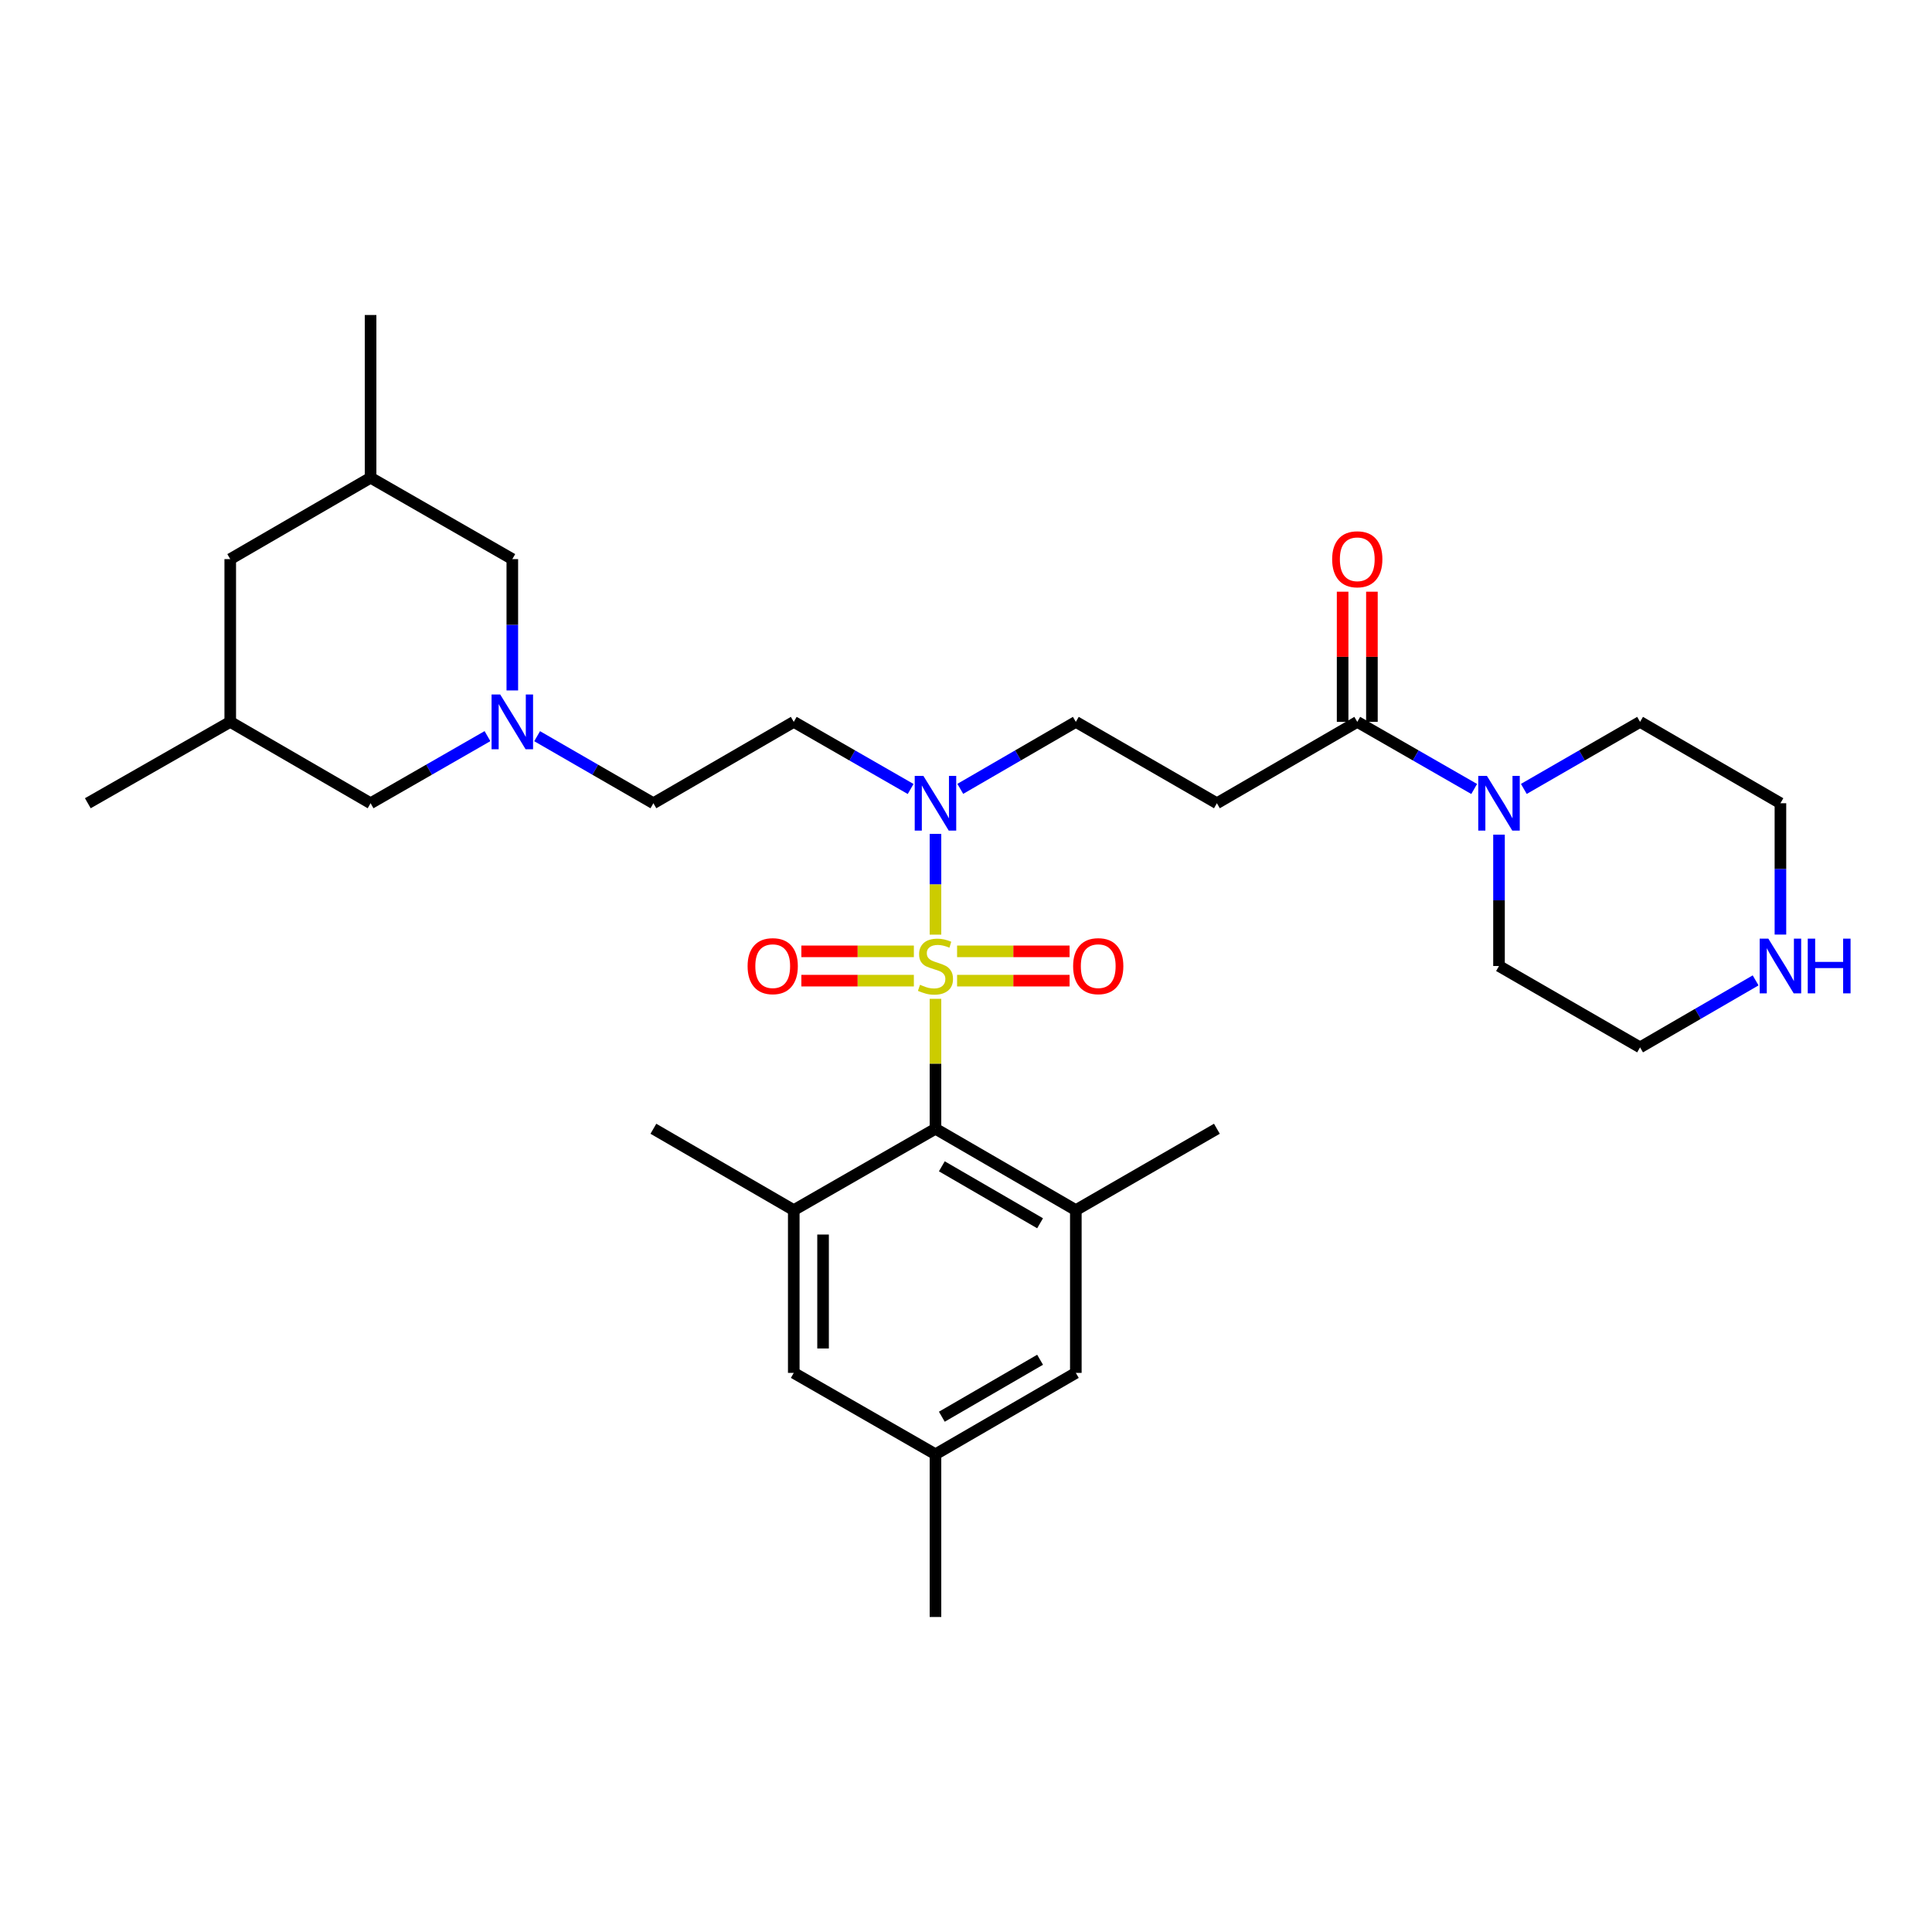 <?xml version='1.0' encoding='iso-8859-1'?>
<svg version='1.1' baseProfile='full'
              xmlns='http://www.w3.org/2000/svg'
                      xmlns:rdkit='http://www.rdkit.org/xml'
                      xmlns:xlink='http://www.w3.org/1999/xlink'
                  xml:space='preserve'
width='1000px' height='1000px' viewBox='0 0 1000 1000'>
<!-- END OF HEADER -->
<rect style='opacity:1.0;fill:#FFFFFF;stroke:none' width='1000' height='1000' x='0' y='0'> </rect>
<path class='bond-0' d='M 484.2,516.986 L 484.2,550.614' style='fill:none;fill-rule:evenodd;stroke:#CCCC00;stroke-width:6px;stroke-linecap:butt;stroke-linejoin:miter;stroke-opacity:1' />
<path class='bond-0' d='M 484.2,550.614 L 484.2,584.243' style='fill:none;fill-rule:evenodd;stroke:#000000;stroke-width:6px;stroke-linecap:butt;stroke-linejoin:miter;stroke-opacity:1' />
<path class='bond-1' d='M 484.2,483.774 L 484.2,457.696' style='fill:none;fill-rule:evenodd;stroke:#CCCC00;stroke-width:6px;stroke-linecap:butt;stroke-linejoin:miter;stroke-opacity:1' />
<path class='bond-1' d='M 484.2,457.696 L 484.2,431.618' style='fill:none;fill-rule:evenodd;stroke:#0000FF;stroke-width:6px;stroke-linecap:butt;stroke-linejoin:miter;stroke-opacity:1' />
<path class='bond-8' d='M 495.386,507.583 L 524.501,507.583' style='fill:none;fill-rule:evenodd;stroke:#CCCC00;stroke-width:6px;stroke-linecap:butt;stroke-linejoin:miter;stroke-opacity:1' />
<path class='bond-8' d='M 524.501,507.583 L 553.616,507.583' style='fill:none;fill-rule:evenodd;stroke:#FF0000;stroke-width:6px;stroke-linecap:butt;stroke-linejoin:miter;stroke-opacity:1' />
<path class='bond-8' d='M 495.386,492.417 L 524.501,492.417' style='fill:none;fill-rule:evenodd;stroke:#CCCC00;stroke-width:6px;stroke-linecap:butt;stroke-linejoin:miter;stroke-opacity:1' />
<path class='bond-8' d='M 524.501,492.417 L 553.616,492.417' style='fill:none;fill-rule:evenodd;stroke:#FF0000;stroke-width:6px;stroke-linecap:butt;stroke-linejoin:miter;stroke-opacity:1' />
<path class='bond-9' d='M 473.014,492.417 L 443.899,492.417' style='fill:none;fill-rule:evenodd;stroke:#CCCC00;stroke-width:6px;stroke-linecap:butt;stroke-linejoin:miter;stroke-opacity:1' />
<path class='bond-9' d='M 443.899,492.417 L 414.784,492.417' style='fill:none;fill-rule:evenodd;stroke:#FF0000;stroke-width:6px;stroke-linecap:butt;stroke-linejoin:miter;stroke-opacity:1' />
<path class='bond-9' d='M 473.014,507.583 L 443.899,507.583' style='fill:none;fill-rule:evenodd;stroke:#CCCC00;stroke-width:6px;stroke-linecap:butt;stroke-linejoin:miter;stroke-opacity:1' />
<path class='bond-9' d='M 443.899,507.583 L 414.784,507.583' style='fill:none;fill-rule:evenodd;stroke:#FF0000;stroke-width:6px;stroke-linecap:butt;stroke-linejoin:miter;stroke-opacity:1' />
<path class='bond-2' d='M 484.2,584.243 L 556.85,626.36' style='fill:none;fill-rule:evenodd;stroke:#000000;stroke-width:6px;stroke-linecap:butt;stroke-linejoin:miter;stroke-opacity:1' />
<path class='bond-2' d='M 487.492,603.68 L 538.346,633.162' style='fill:none;fill-rule:evenodd;stroke:#000000;stroke-width:6px;stroke-linecap:butt;stroke-linejoin:miter;stroke-opacity:1' />
<path class='bond-3' d='M 484.2,584.243 L 410.851,626.36' style='fill:none;fill-rule:evenodd;stroke:#000000;stroke-width:6px;stroke-linecap:butt;stroke-linejoin:miter;stroke-opacity:1' />
<path class='bond-10' d='M 471.346,408.376 L 441.098,391.008' style='fill:none;fill-rule:evenodd;stroke:#0000FF;stroke-width:6px;stroke-linecap:butt;stroke-linejoin:miter;stroke-opacity:1' />
<path class='bond-10' d='M 441.098,391.008 L 410.851,373.64' style='fill:none;fill-rule:evenodd;stroke:#000000;stroke-width:6px;stroke-linecap:butt;stroke-linejoin:miter;stroke-opacity:1' />
<path class='bond-13' d='M 497.039,408.314 L 526.945,390.977' style='fill:none;fill-rule:evenodd;stroke:#0000FF;stroke-width:6px;stroke-linecap:butt;stroke-linejoin:miter;stroke-opacity:1' />
<path class='bond-13' d='M 526.945,390.977 L 556.85,373.64' style='fill:none;fill-rule:evenodd;stroke:#000000;stroke-width:6px;stroke-linecap:butt;stroke-linejoin:miter;stroke-opacity:1' />
<path class='bond-11' d='M 556.85,626.36 L 556.85,710.602' style='fill:none;fill-rule:evenodd;stroke:#000000;stroke-width:6px;stroke-linecap:butt;stroke-linejoin:miter;stroke-opacity:1' />
<path class='bond-26' d='M 556.85,626.36 L 629.862,584.243' style='fill:none;fill-rule:evenodd;stroke:#000000;stroke-width:6px;stroke-linecap:butt;stroke-linejoin:miter;stroke-opacity:1' />
<path class='bond-12' d='M 410.851,626.36 L 410.851,710.602' style='fill:none;fill-rule:evenodd;stroke:#000000;stroke-width:6px;stroke-linecap:butt;stroke-linejoin:miter;stroke-opacity:1' />
<path class='bond-12' d='M 426.016,638.996 L 426.016,697.966' style='fill:none;fill-rule:evenodd;stroke:#000000;stroke-width:6px;stroke-linecap:butt;stroke-linejoin:miter;stroke-opacity:1' />
<path class='bond-25' d='M 410.851,626.36 L 338.193,584.243' style='fill:none;fill-rule:evenodd;stroke:#000000;stroke-width:6px;stroke-linecap:butt;stroke-linejoin:miter;stroke-opacity:1' />
<path class='bond-4' d='M 702.52,373.64 L 629.862,415.757' style='fill:none;fill-rule:evenodd;stroke:#000000;stroke-width:6px;stroke-linecap:butt;stroke-linejoin:miter;stroke-opacity:1' />
<path class='bond-5' d='M 702.52,373.64 L 732.775,391.009' style='fill:none;fill-rule:evenodd;stroke:#000000;stroke-width:6px;stroke-linecap:butt;stroke-linejoin:miter;stroke-opacity:1' />
<path class='bond-5' d='M 732.775,391.009 L 763.031,408.378' style='fill:none;fill-rule:evenodd;stroke:#0000FF;stroke-width:6px;stroke-linecap:butt;stroke-linejoin:miter;stroke-opacity:1' />
<path class='bond-15' d='M 710.102,373.64 L 710.102,339.952' style='fill:none;fill-rule:evenodd;stroke:#000000;stroke-width:6px;stroke-linecap:butt;stroke-linejoin:miter;stroke-opacity:1' />
<path class='bond-15' d='M 710.102,339.952 L 710.102,306.264' style='fill:none;fill-rule:evenodd;stroke:#FF0000;stroke-width:6px;stroke-linecap:butt;stroke-linejoin:miter;stroke-opacity:1' />
<path class='bond-15' d='M 694.937,373.64 L 694.937,339.952' style='fill:none;fill-rule:evenodd;stroke:#000000;stroke-width:6px;stroke-linecap:butt;stroke-linejoin:miter;stroke-opacity:1' />
<path class='bond-15' d='M 694.937,339.952 L 694.937,306.264' style='fill:none;fill-rule:evenodd;stroke:#FF0000;stroke-width:6px;stroke-linecap:butt;stroke-linejoin:miter;stroke-opacity:1' />
<path class='bond-23' d='M 788.733,408.346 L 818.815,390.993' style='fill:none;fill-rule:evenodd;stroke:#0000FF;stroke-width:6px;stroke-linecap:butt;stroke-linejoin:miter;stroke-opacity:1' />
<path class='bond-23' d='M 818.815,390.993 L 848.897,373.64' style='fill:none;fill-rule:evenodd;stroke:#000000;stroke-width:6px;stroke-linecap:butt;stroke-linejoin:miter;stroke-opacity:1' />
<path class='bond-24' d='M 775.885,432.023 L 775.885,466.012' style='fill:none;fill-rule:evenodd;stroke:#0000FF;stroke-width:6px;stroke-linecap:butt;stroke-linejoin:miter;stroke-opacity:1' />
<path class='bond-24' d='M 775.885,466.012 L 775.885,500' style='fill:none;fill-rule:evenodd;stroke:#000000;stroke-width:6px;stroke-linecap:butt;stroke-linejoin:miter;stroke-opacity:1' />
<path class='bond-6' d='M 278.02,381.051 L 308.107,398.404' style='fill:none;fill-rule:evenodd;stroke:#0000FF;stroke-width:6px;stroke-linecap:butt;stroke-linejoin:miter;stroke-opacity:1' />
<path class='bond-6' d='M 308.107,398.404 L 338.193,415.757' style='fill:none;fill-rule:evenodd;stroke:#000000;stroke-width:6px;stroke-linecap:butt;stroke-linejoin:miter;stroke-opacity:1' />
<path class='bond-18' d='M 265.173,357.374 L 265.173,323.386' style='fill:none;fill-rule:evenodd;stroke:#0000FF;stroke-width:6px;stroke-linecap:butt;stroke-linejoin:miter;stroke-opacity:1' />
<path class='bond-18' d='M 265.173,323.386 L 265.173,289.398' style='fill:none;fill-rule:evenodd;stroke:#000000;stroke-width:6px;stroke-linecap:butt;stroke-linejoin:miter;stroke-opacity:1' />
<path class='bond-19' d='M 252.318,381.021 L 222.067,398.389' style='fill:none;fill-rule:evenodd;stroke:#0000FF;stroke-width:6px;stroke-linecap:butt;stroke-linejoin:miter;stroke-opacity:1' />
<path class='bond-19' d='M 222.067,398.389 L 191.815,415.757' style='fill:none;fill-rule:evenodd;stroke:#000000;stroke-width:6px;stroke-linecap:butt;stroke-linejoin:miter;stroke-opacity:1' />
<path class='bond-7' d='M 629.862,415.757 L 556.85,373.64' style='fill:none;fill-rule:evenodd;stroke:#000000;stroke-width:6px;stroke-linecap:butt;stroke-linejoin:miter;stroke-opacity:1' />
<path class='bond-17' d='M 410.851,373.64 L 338.193,415.757' style='fill:none;fill-rule:evenodd;stroke:#000000;stroke-width:6px;stroke-linecap:butt;stroke-linejoin:miter;stroke-opacity:1' />
<path class='bond-32' d='M 556.85,710.602 L 484.2,752.728' style='fill:none;fill-rule:evenodd;stroke:#000000;stroke-width:6px;stroke-linecap:butt;stroke-linejoin:miter;stroke-opacity:1' />
<path class='bond-32' d='M 538.345,703.802 L 487.49,733.29' style='fill:none;fill-rule:evenodd;stroke:#000000;stroke-width:6px;stroke-linecap:butt;stroke-linejoin:miter;stroke-opacity:1' />
<path class='bond-16' d='M 410.851,710.602 L 484.2,752.728' style='fill:none;fill-rule:evenodd;stroke:#000000;stroke-width:6px;stroke-linecap:butt;stroke-linejoin:miter;stroke-opacity:1' />
<path class='bond-14' d='M 908.708,507.443 L 878.802,524.78' style='fill:none;fill-rule:evenodd;stroke:#0000FF;stroke-width:6px;stroke-linecap:butt;stroke-linejoin:miter;stroke-opacity:1' />
<path class='bond-14' d='M 878.802,524.78 L 848.897,542.117' style='fill:none;fill-rule:evenodd;stroke:#000000;stroke-width:6px;stroke-linecap:butt;stroke-linejoin:miter;stroke-opacity:1' />
<path class='bond-33' d='M 921.547,483.734 L 921.547,449.746' style='fill:none;fill-rule:evenodd;stroke:#0000FF;stroke-width:6px;stroke-linecap:butt;stroke-linejoin:miter;stroke-opacity:1' />
<path class='bond-33' d='M 921.547,449.746 L 921.547,415.757' style='fill:none;fill-rule:evenodd;stroke:#000000;stroke-width:6px;stroke-linecap:butt;stroke-linejoin:miter;stroke-opacity:1' />
<path class='bond-29' d='M 484.2,752.728 L 484.2,836.953' style='fill:none;fill-rule:evenodd;stroke:#000000;stroke-width:6px;stroke-linecap:butt;stroke-linejoin:miter;stroke-opacity:1' />
<path class='bond-21' d='M 265.173,289.398 L 191.815,247.272' style='fill:none;fill-rule:evenodd;stroke:#000000;stroke-width:6px;stroke-linecap:butt;stroke-linejoin:miter;stroke-opacity:1' />
<path class='bond-20' d='M 191.815,415.757 L 119.174,373.64' style='fill:none;fill-rule:evenodd;stroke:#000000;stroke-width:6px;stroke-linecap:butt;stroke-linejoin:miter;stroke-opacity:1' />
<path class='bond-22' d='M 119.174,373.64 L 119.174,289.398' style='fill:none;fill-rule:evenodd;stroke:#000000;stroke-width:6px;stroke-linecap:butt;stroke-linejoin:miter;stroke-opacity:1' />
<path class='bond-31' d='M 119.174,373.64 L 45.455,415.757' style='fill:none;fill-rule:evenodd;stroke:#000000;stroke-width:6px;stroke-linecap:butt;stroke-linejoin:miter;stroke-opacity:1' />
<path class='bond-30' d='M 191.815,247.272 L 191.815,163.047' style='fill:none;fill-rule:evenodd;stroke:#000000;stroke-width:6px;stroke-linecap:butt;stroke-linejoin:miter;stroke-opacity:1' />
<path class='bond-34' d='M 191.815,247.272 L 119.174,289.398' style='fill:none;fill-rule:evenodd;stroke:#000000;stroke-width:6px;stroke-linecap:butt;stroke-linejoin:miter;stroke-opacity:1' />
<path class='bond-27' d='M 848.897,373.64 L 921.547,415.757' style='fill:none;fill-rule:evenodd;stroke:#000000;stroke-width:6px;stroke-linecap:butt;stroke-linejoin:miter;stroke-opacity:1' />
<path class='bond-28' d='M 775.885,500 L 848.897,542.117' style='fill:none;fill-rule:evenodd;stroke:#000000;stroke-width:6px;stroke-linecap:butt;stroke-linejoin:miter;stroke-opacity:1' />
<path  class='atom-0' d='M 476.2 509.72
Q 476.52 509.84, 477.84 510.4
Q 479.16 510.96, 480.6 511.32
Q 482.08 511.64, 483.52 511.64
Q 486.2 511.64, 487.76 510.36
Q 489.32 509.04, 489.32 506.76
Q 489.32 505.2, 488.52 504.24
Q 487.76 503.28, 486.56 502.76
Q 485.36 502.24, 483.36 501.64
Q 480.84 500.88, 479.32 500.16
Q 477.84 499.44, 476.76 497.92
Q 475.72 496.4, 475.72 493.84
Q 475.72 490.28, 478.12 488.08
Q 480.56 485.88, 485.36 485.88
Q 488.64 485.88, 492.36 487.44
L 491.44 490.52
Q 488.04 489.12, 485.48 489.12
Q 482.72 489.12, 481.2 490.28
Q 479.68 491.4, 479.72 493.36
Q 479.72 494.88, 480.48 495.8
Q 481.28 496.72, 482.4 497.24
Q 483.56 497.76, 485.48 498.36
Q 488.04 499.16, 489.56 499.96
Q 491.08 500.76, 492.16 502.4
Q 493.28 504, 493.28 506.76
Q 493.28 510.68, 490.64 512.8
Q 488.04 514.88, 483.68 514.88
Q 481.16 514.88, 479.24 514.32
Q 477.36 513.8, 475.12 512.88
L 476.2 509.72
' fill='#CCCC00'/>
<path  class='atom-2' d='M 477.94 401.597
L 487.22 416.597
Q 488.14 418.077, 489.62 420.757
Q 491.1 423.437, 491.18 423.597
L 491.18 401.597
L 494.94 401.597
L 494.94 429.917
L 491.06 429.917
L 481.1 413.517
Q 479.94 411.597, 478.7 409.397
Q 477.5 407.197, 477.14 406.517
L 477.14 429.917
L 473.46 429.917
L 473.46 401.597
L 477.94 401.597
' fill='#0000FF'/>
<path  class='atom-6' d='M 769.625 401.597
L 778.905 416.597
Q 779.825 418.077, 781.305 420.757
Q 782.785 423.437, 782.865 423.597
L 782.865 401.597
L 786.625 401.597
L 786.625 429.917
L 782.745 429.917
L 772.785 413.517
Q 771.625 411.597, 770.385 409.397
Q 769.185 407.197, 768.825 406.517
L 768.825 429.917
L 765.145 429.917
L 765.145 401.597
L 769.625 401.597
' fill='#0000FF'/>
<path  class='atom-7' d='M 258.913 359.48
L 268.193 374.48
Q 269.113 375.96, 270.593 378.64
Q 272.073 381.32, 272.153 381.48
L 272.153 359.48
L 275.913 359.48
L 275.913 387.8
L 272.033 387.8
L 262.073 371.4
Q 260.913 369.48, 259.673 367.28
Q 258.473 365.08, 258.113 364.4
L 258.113 387.8
L 254.433 387.8
L 254.433 359.48
L 258.913 359.48
' fill='#0000FF'/>
<path  class='atom-9' d='M 555.443 500.08
Q 555.443 493.28, 558.803 489.48
Q 562.163 485.68, 568.443 485.68
Q 574.723 485.68, 578.083 489.48
Q 581.443 493.28, 581.443 500.08
Q 581.443 506.96, 578.043 510.88
Q 574.643 514.76, 568.443 514.76
Q 562.203 514.76, 558.803 510.88
Q 555.443 507, 555.443 500.08
M 568.443 511.56
Q 572.763 511.56, 575.083 508.68
Q 577.443 505.76, 577.443 500.08
Q 577.443 494.52, 575.083 491.72
Q 572.763 488.88, 568.443 488.88
Q 564.123 488.88, 561.763 491.68
Q 559.443 494.48, 559.443 500.08
Q 559.443 505.8, 561.763 508.68
Q 564.123 511.56, 568.443 511.56
' fill='#FF0000'/>
<path  class='atom-10' d='M 386.957 500.08
Q 386.957 493.28, 390.317 489.48
Q 393.677 485.68, 399.957 485.68
Q 406.237 485.68, 409.597 489.48
Q 412.957 493.28, 412.957 500.08
Q 412.957 506.96, 409.557 510.88
Q 406.157 514.76, 399.957 514.76
Q 393.717 514.76, 390.317 510.88
Q 386.957 507, 386.957 500.08
M 399.957 511.56
Q 404.277 511.56, 406.597 508.68
Q 408.957 505.76, 408.957 500.08
Q 408.957 494.52, 406.597 491.72
Q 404.277 488.88, 399.957 488.88
Q 395.637 488.88, 393.277 491.68
Q 390.957 494.48, 390.957 500.08
Q 390.957 505.8, 393.277 508.68
Q 395.637 511.56, 399.957 511.56
' fill='#FF0000'/>
<path  class='atom-15' d='M 915.287 485.84
L 924.567 500.84
Q 925.487 502.32, 926.967 505
Q 928.447 507.68, 928.527 507.84
L 928.527 485.84
L 932.287 485.84
L 932.287 514.16
L 928.407 514.16
L 918.447 497.76
Q 917.287 495.84, 916.047 493.64
Q 914.847 491.44, 914.487 490.76
L 914.487 514.16
L 910.807 514.16
L 910.807 485.84
L 915.287 485.84
' fill='#0000FF'/>
<path  class='atom-15' d='M 935.687 485.84
L 939.527 485.84
L 939.527 497.88
L 954.007 497.88
L 954.007 485.84
L 957.847 485.84
L 957.847 514.16
L 954.007 514.16
L 954.007 501.08
L 939.527 501.08
L 939.527 514.16
L 935.687 514.16
L 935.687 485.84
' fill='#0000FF'/>
<path  class='atom-16' d='M 689.52 289.478
Q 689.52 282.678, 692.88 278.878
Q 696.24 275.078, 702.52 275.078
Q 708.8 275.078, 712.16 278.878
Q 715.52 282.678, 715.52 289.478
Q 715.52 296.358, 712.12 300.278
Q 708.72 304.158, 702.52 304.158
Q 696.28 304.158, 692.88 300.278
Q 689.52 296.398, 689.52 289.478
M 702.52 300.958
Q 706.84 300.958, 709.16 298.078
Q 711.52 295.158, 711.52 289.478
Q 711.52 283.918, 709.16 281.118
Q 706.84 278.278, 702.52 278.278
Q 698.2 278.278, 695.84 281.078
Q 693.52 283.878, 693.52 289.478
Q 693.52 295.198, 695.84 298.078
Q 698.2 300.958, 702.52 300.958
' fill='#FF0000'/>
</svg>
